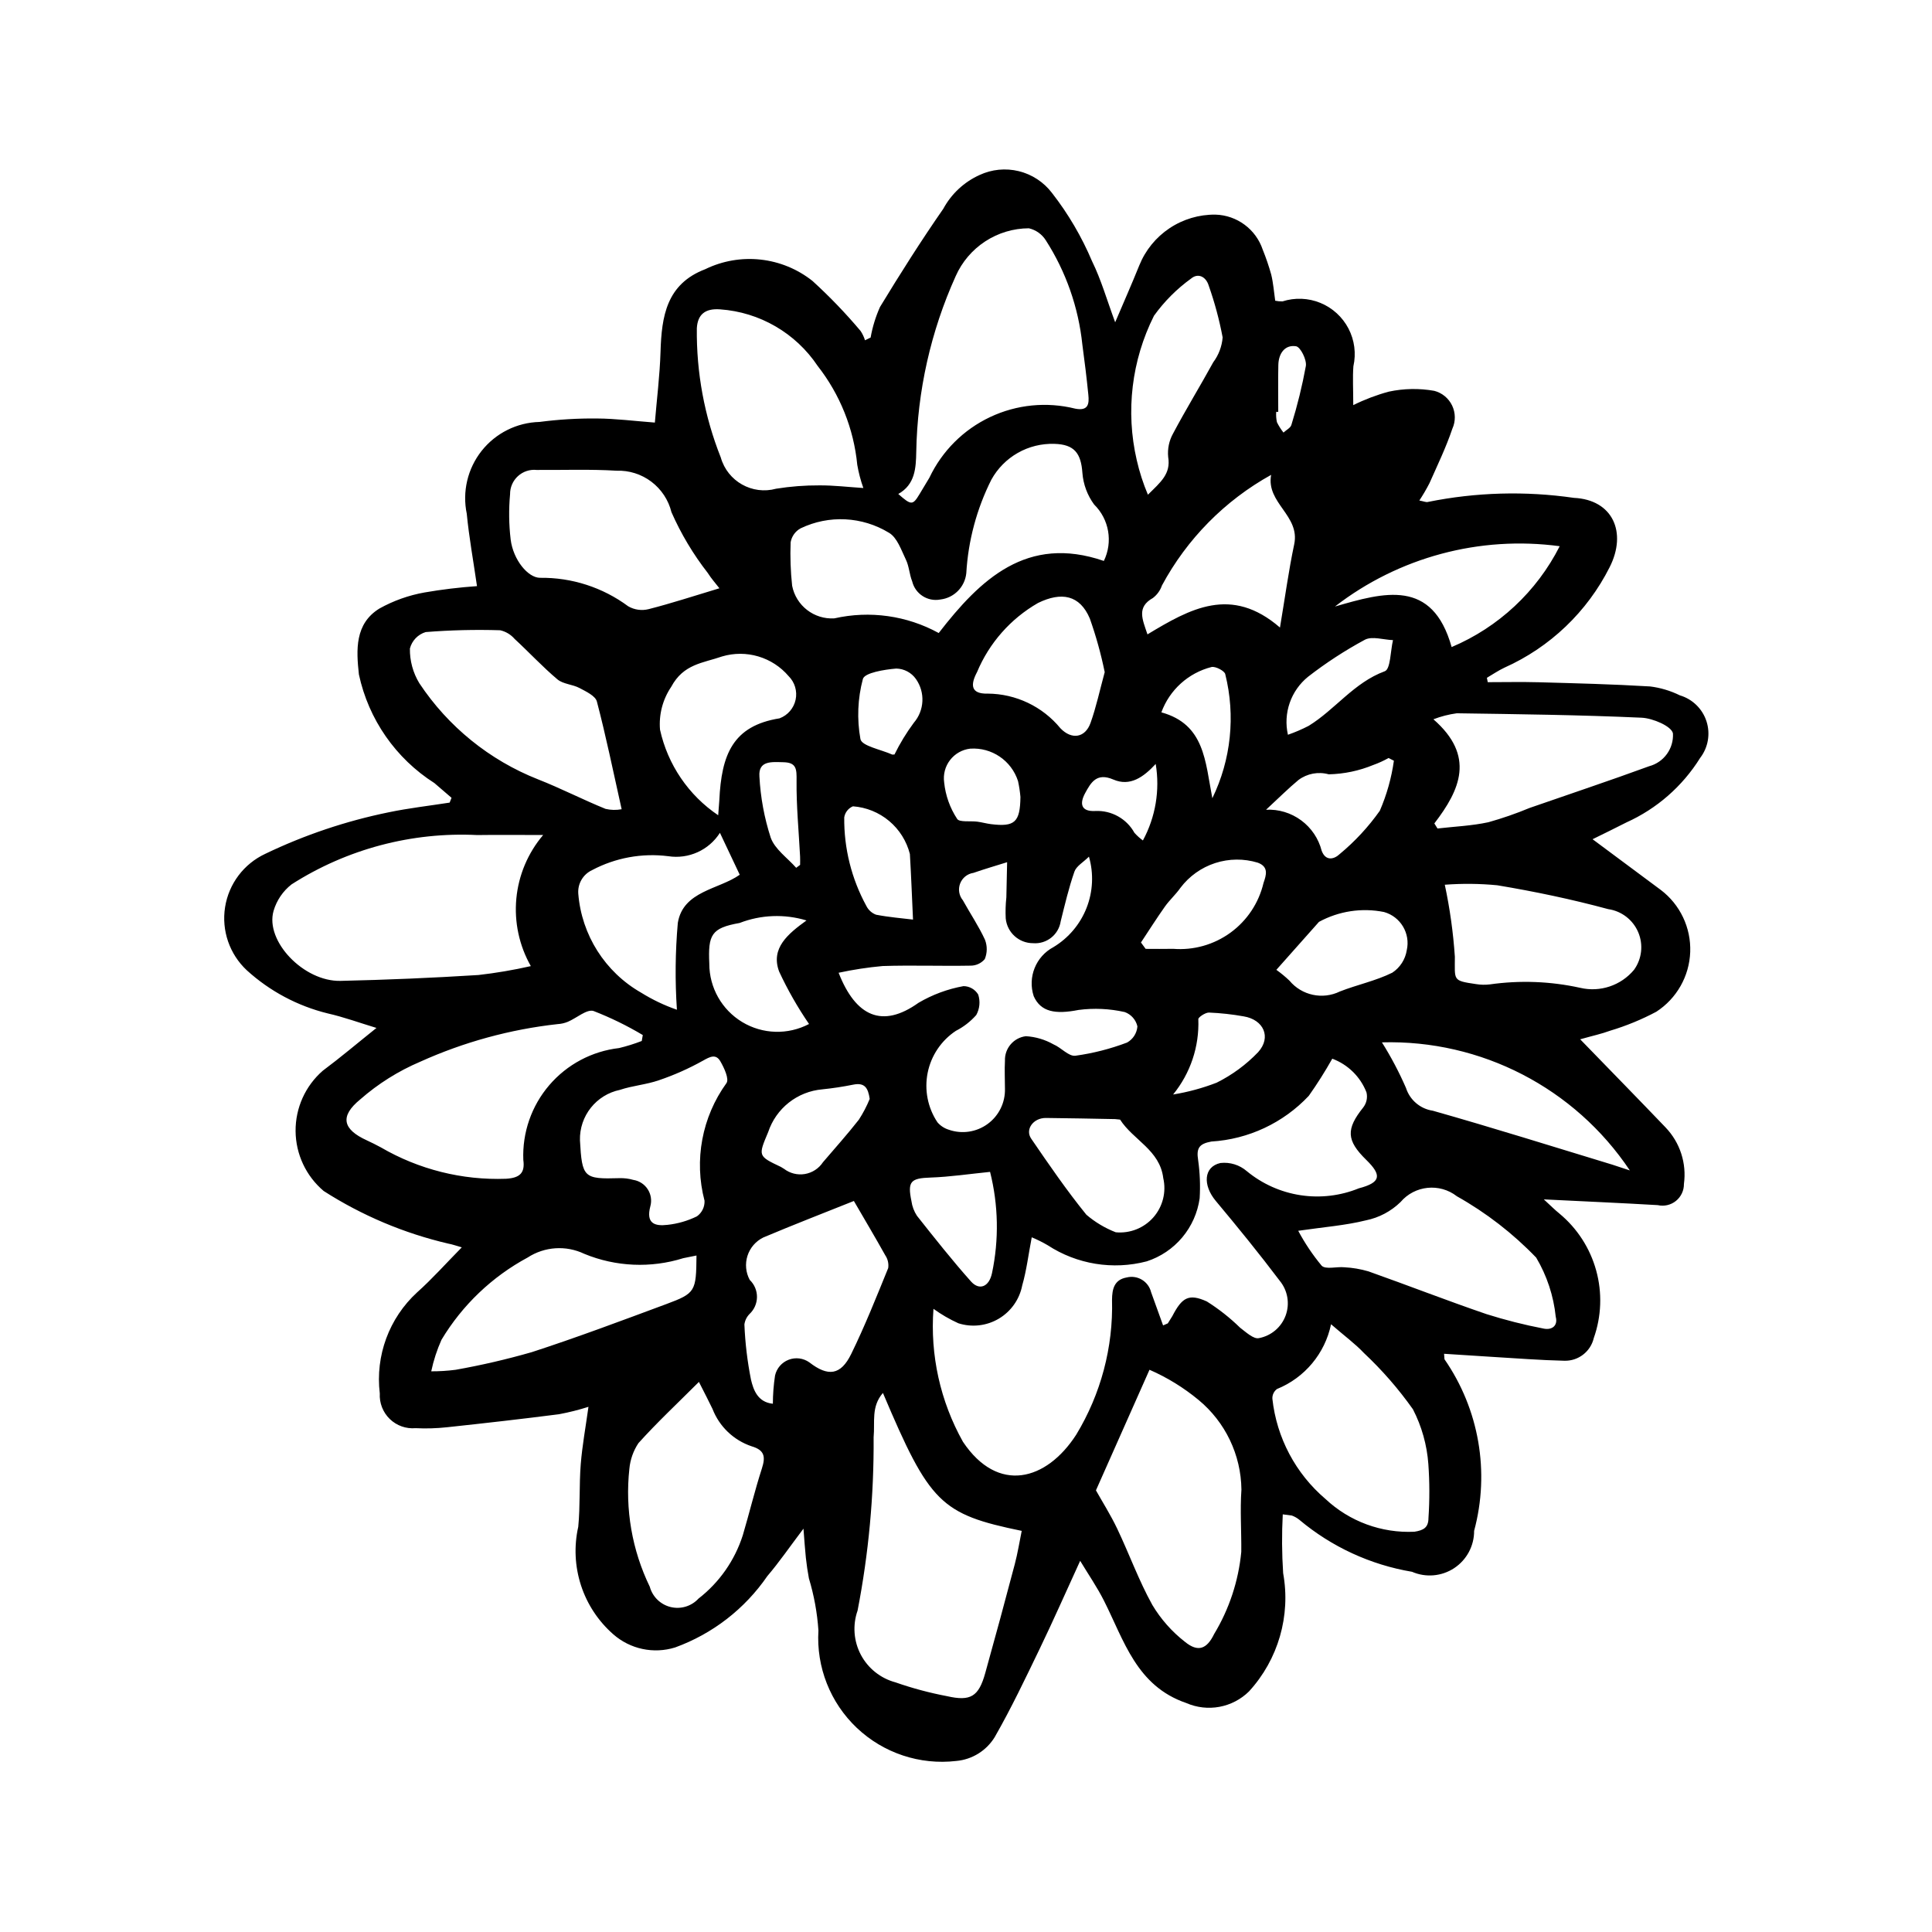 <?xml version="1.0" encoding="UTF-8"?>
<!-- The Best Svg Icon site in the world: iconSvg.co, Visit us! https://iconsvg.co -->
<svg fill="#000000" width="800px" height="800px" version="1.1" viewBox="144 144 512 512" xmlns="http://www.w3.org/2000/svg">
 <path d="m562.77 419.43c8.125 8.375 15.43 15.836 22.648 23.375v0.004c3.809 3.984 5.59 9.484 4.84 14.945 0.023 1.738-0.75 3.394-2.106 4.492-1.352 1.098-3.133 1.512-4.828 1.125-9.637-0.562-19.285-0.98-30.195-1.523 1.871 1.715 2.949 2.812 4.144 3.766v0.004c4.707 3.906 8.105 9.164 9.73 15.062 1.629 5.898 1.406 12.156-0.637 17.926-0.844 3.606-4.117 6.121-7.82 6.004-6.297-0.141-12.59-0.641-18.883-1.012-4.273-0.254-8.547-0.547-12.969-0.832l0.109 1.445h-0.004c9.188 13.266 12.062 29.902 7.859 45.48 0.02 3.977-1.969 7.691-5.289 9.883-3.32 2.188-7.523 2.551-11.172 0.965-10.996-1.848-21.301-6.602-29.848-13.77-0.598-0.488-1.273-0.871-1.996-1.137l-2.406-0.312c-0.277 5.191-0.242 10.395 0.102 15.586 2.047 11.285-1.301 22.879-9.051 31.336-2.144 2.117-4.879 3.539-7.84 4.086-2.965 0.547-6.023 0.195-8.785-1.012-13.199-4.516-16.465-16.539-21.82-27.137-1.801-3.57-4.094-6.891-6.297-10.543-3.805 8.297-7.117 15.832-10.695 23.246-3.805 7.891-7.574 15.82-11.922 23.418l0.004-0.004c-2.195 3.629-5.988 5.996-10.211 6.375-9.648 1.129-19.297-2.078-26.352-8.754-7.051-6.676-10.785-16.133-10.188-25.828-0.316-4.684-1.164-9.312-2.523-13.805-0.34-1.801-0.605-3.629-0.805-5.449-0.238-2.211-0.371-4.434-0.637-7.727-3.668 4.848-6.422 8.879-9.574 12.57-5.973 8.699-14.516 15.309-24.434 18.91-5.699 1.777-11.914 0.457-16.398-3.488-3.965-3.473-6.918-7.953-8.551-12.965-1.629-5.012-1.883-10.371-0.727-15.512 0.539-5.492 0.223-11.066 0.66-16.574 0.391-4.883 1.285-9.727 2.047-15.227-2.559 0.812-5.16 1.469-7.801 1.961-9.883 1.27-19.785 2.391-29.691 3.453-2.762 0.301-5.543 0.383-8.316 0.242-2.527 0.223-5.027-0.664-6.848-2.43-1.82-1.77-2.785-4.238-2.644-6.773-1.211-9.996 2.465-19.965 9.883-26.777 4.012-3.578 7.602-7.629 11.848-11.938-1.426-0.402-2.469-0.789-3.547-0.984h-0.004c-11.73-2.731-22.91-7.449-33.047-13.949-4.684-3.957-7.402-9.758-7.449-15.883-0.043-6.129 2.586-11.969 7.207-15.992 4.664-3.473 9.109-7.246 14.227-11.34-4.547-1.375-8.672-2.887-12.918-3.848-7.988-1.965-15.359-5.894-21.445-11.43-4.578-4.273-6.734-10.539-5.758-16.723 0.98-6.188 4.965-11.48 10.641-14.133 10.398-4.996 21.375-8.691 32.68-11.004 5.34-1.117 10.789-1.73 16.191-2.574l0.504-1.273-4.539-3.902c-10.254-6.527-17.461-16.895-20.008-28.781-0.715-6.484-1.113-13.457 5.449-17.484 3.723-2.074 7.762-3.508 11.957-4.254 4.598-0.793 9.234-1.352 13.887-1.676-0.977-6.781-2.106-12.938-2.707-19.145h0.004c-1.234-5.875 0.207-11.992 3.93-16.699 3.727-4.707 9.348-7.516 15.348-7.668 5.047-0.66 10.137-0.969 15.227-0.914 4.891 0.023 9.773 0.66 15.336 1.082 0.52-6.238 1.309-12.484 1.5-18.75 0.285-9.395 1.562-17.984 11.875-21.906l0.004-0.004c4.543-2.207 9.621-3.086 14.645-2.531 5.023 0.551 9.789 2.512 13.746 5.656 4.539 4.133 8.793 8.559 12.746 13.254 0.512 0.762 0.906 1.594 1.172 2.473l1.492-0.727c0.492-2.797 1.328-5.523 2.492-8.113 5.356-8.816 10.883-17.543 16.77-26.016 2.133-3.938 5.492-7.074 9.566-8.926 3.262-1.527 6.945-1.891 10.441-1.035 3.5 0.859 6.594 2.887 8.777 5.75 4.328 5.551 7.906 11.652 10.645 18.137 2.41 4.894 3.914 10.23 6.117 16.164 2.297-5.394 4.426-10.199 6.387-15.07 1.613-4.016 4.406-7.449 8.008-9.852 3.602-2.402 7.844-3.664 12.172-3.613 5.723 0.16 10.734 3.883 12.547 9.312 0.871 2.148 1.617 4.344 2.242 6.578 0.543 2.211 0.707 4.516 1.055 6.93 0.633 0.133 1.277 0.191 1.926 0.176 3.297-1.059 6.863-0.914 10.066 0.406 3.199 1.316 5.832 3.727 7.43 6.797 1.598 3.074 2.055 6.609 1.297 9.988-0.223 2.996-0.035 6.027-0.035 10.301 3.016-1.496 6.172-2.695 9.422-3.574 3.961-0.848 8.051-0.922 12.043-0.215 2.078 0.535 3.816 1.969 4.738 3.906 0.926 1.938 0.945 4.188 0.055 6.144-1.66 4.926-3.941 9.648-6.055 14.41l0.004-0.004c-0.816 1.586-1.715 3.125-2.695 4.613 1.184 0.211 1.805 0.523 2.289 0.379l-0.004-0.004c12.734-2.578 25.816-2.941 38.676-1.078 10.305 0.484 14.152 9.145 9.461 18.395-5.957 11.812-15.805 21.211-27.883 26.609-1.613 0.758-3.09 1.777-4.637 2.68l0.227 1.16c4.484 0 8.969-0.102 13.453 0.02 9.844 0.273 19.691 0.516 29.516 1.109v-0.004c2.762 0.336 5.449 1.137 7.945 2.367 3.344 0.992 5.984 3.566 7.055 6.883 1.074 3.316 0.441 6.953-1.688 9.711-4.68 7.508-11.484 13.457-19.551 17.09-2.965 1.527-5.973 2.969-8.949 4.445 6.285 4.672 12.184 9.039 18.059 13.426h0.004c5.129 3.883 8.047 10.023 7.812 16.453-0.234 6.43-3.59 12.344-8.988 15.84-3.894 2.07-7.981 3.75-12.203 5.016-2.269 0.84-4.668 1.352-7.965 2.285zm-110.54 75.816 1.25-0.535 1.199-1.922c2.551-4.914 4.32-6.082 9.168-3.879v0.004c3.168 1.996 6.117 4.324 8.793 6.941 1.535 1.164 3.59 3.082 4.973 2.766h0.004c3.266-0.609 5.965-2.898 7.102-6.019 1.137-3.121 0.539-6.609-1.57-9.176-5.445-7.215-11.16-14.238-16.961-21.176-3.473-4.156-3.238-9.051 1.238-10.043 2.531-0.285 5.062 0.5 6.992 2.164 4.078 3.367 8.988 5.566 14.215 6.367 5.227 0.801 10.574 0.172 15.473-1.82 5.871-1.539 6.144-3.461 1.961-7.543-5.285-5.164-5.379-8.168-0.805-13.879 0.887-1.137 1.207-2.613 0.867-4.012-1.613-4.129-4.91-7.371-9.062-8.922-1.906 3.387-3.984 6.672-6.227 9.848-6.75 7.176-15.98 11.508-25.816 12.109-3.273 0.598-4.008 1.777-3.504 4.926v0.004c0.473 3.344 0.605 6.731 0.402 10.105-0.535 3.824-2.133 7.418-4.617 10.375-2.481 2.957-5.746 5.156-9.418 6.344-8.953 2.34-18.477 0.789-26.227-4.266-1.363-0.801-2.777-1.504-4.238-2.109-0.891 4.629-1.379 8.777-2.519 12.738-0.715 3.691-2.973 6.902-6.207 8.824-3.234 1.918-7.137 2.363-10.719 1.219-2.32-1.051-4.531-2.336-6.598-3.828-0.914 12.254 1.805 24.504 7.809 35.227 9.285 13.887 22.141 10.348 30.023-1.875 6.527-10.758 9.824-23.164 9.488-35.746 0.023-2.836 0.578-5.34 3.894-5.918 1.375-0.344 2.828-0.125 4.043 0.609 1.211 0.734 2.082 1.918 2.418 3.297zm-164.29-129.96c-6.512 0-11.984-0.07-17.449 0.012-17.367-0.867-34.574 3.703-49.223 13.07-2.285 1.781-3.953 4.238-4.769 7.019-2.305 8.004 7.984 18.773 17.746 18.555 12.172-0.273 24.336-0.789 36.492-1.551v0.004c4.684-0.535 9.34-1.324 13.938-2.367-3.082-5.43-4.422-11.672-3.84-17.887 0.586-6.215 3.066-12.098 7.106-16.855zm90.043 147.86c-3.176 3.644-2.074 7.723-2.465 11.746v0.004c0.105 15.406-1.316 30.789-4.25 45.918-1.355 3.852-1.043 8.098 0.863 11.711 1.906 3.609 5.238 6.262 9.184 7.316 4.457 1.559 9.023 2.781 13.664 3.66 6.238 1.426 8.379 0.121 10.117-6.109 2.68-9.609 5.293-19.242 7.836-28.891 0.766-2.898 1.23-5.875 1.832-8.805-21.492-4.426-24.41-7.336-36.781-36.551zm56.453 25.812c1.676 2.996 3.883 6.481 5.644 10.176 3.18 6.672 5.691 13.691 9.27 20.133l-0.004 0.004c2.266 3.801 5.219 7.144 8.711 9.855 3.438 2.793 5.766 1.898 7.695-2.082 4.004-6.629 6.465-14.078 7.199-21.793 0.059-5.5-0.344-11.027 0.039-16.5-0.109-9.203-4.266-17.895-11.363-23.754-3.938-3.258-8.312-5.953-13-7.996zm-52.383-264.05c3.457 3.047 3.828 3.035 5.644 0.023l2.621-4.363h-0.004c3.344-7.043 9.02-12.711 16.07-16.039 7.047-3.332 15.031-4.117 22.594-2.227 3.457 0.664 3.688-1.285 3.445-3.676-0.441-4.449-0.988-8.895-1.59-13.328-1.027-9.836-4.34-19.293-9.68-27.613-1.02-1.617-2.633-2.762-4.492-3.188-4.109 0.016-8.129 1.223-11.57 3.473-3.438 2.25-6.156 5.445-7.82 9.203-6.613 14.645-10.168 30.484-10.453 46.551-0.078 4.324-0.297 8.68-4.766 11.184zm-15.812 126.88c4.535 11.598 11.57 14.828 21.18 7.961 3.676-2.16 7.711-3.656 11.91-4.414 1.602 0.008 3.082 0.855 3.902 2.231 0.59 1.801 0.402 3.769-0.516 5.426-1.523 1.727-3.356 3.148-5.406 4.195-3.863 2.559-6.551 6.555-7.469 11.098-0.914 4.543 0.012 9.266 2.582 13.125 0.793 0.93 1.836 1.613 3.004 1.973 3.477 1.223 7.332 0.652 10.309-1.523 2.977-2.172 4.691-5.672 4.586-9.359 0-2.469-0.137-4.945 0-7.402-0.117-3.273 2.289-6.094 5.539-6.496 2.574 0.152 5.082 0.895 7.32 2.164 2.035 0.852 4.016 3.223 5.793 3.016 4.688-0.645 9.285-1.82 13.707-3.496 1.574-0.875 2.609-2.484 2.742-4.285-0.398-1.754-1.664-3.184-3.359-3.797-4.016-0.902-8.156-1.094-12.238-0.559-6.156 1.211-10.02 0.539-11.891-3.664h0.004c-1.641-5.023 0.562-10.496 5.223-12.98 3.992-2.402 7.082-6.055 8.785-10.391 1.703-4.34 1.926-9.117 0.633-13.594-1.516 1.512-3.336 2.508-3.844 3.969-1.5 4.293-2.539 8.75-3.641 13.168v0.004c-0.539 3.555-3.738 6.086-7.324 5.797-3.754 0.012-6.898-2.844-7.246-6.586-0.09-1.848-0.035-3.699 0.168-5.539l0.203-9.34c-2.988 0.941-6 1.812-8.953 2.84l-0.004-0.004c-1.586 0.242-2.922 1.32-3.496 2.82-0.574 1.5-0.301 3.195 0.723 4.434 1.941 3.508 4.203 6.859 5.875 10.488h-0.004c0.633 1.648 0.609 3.477-0.066 5.106-0.941 1.113-2.332 1.75-3.789 1.734-7.758 0.141-15.523-0.152-23.277 0.102-3.922 0.355-7.816 0.953-11.664 1.781zm70.293-109.14c2.445-5.016 1.406-11.039-2.578-14.945-1.797-2.449-2.875-5.348-3.109-8.375-0.367-5.223-2.129-7.562-7.438-7.703h-0.004c-3.387-0.105-6.738 0.723-9.684 2.398-2.941 1.676-5.367 4.133-7.004 7.102-3.879 7.727-6.141 16.164-6.641 24.797-0.383 3.641-3.238 6.527-6.875 6.953-3.375 0.641-6.66-1.477-7.465-4.82-0.746-1.84-0.805-3.973-1.664-5.742-1.227-2.543-2.316-5.856-4.473-7.117-7.109-4.34-15.938-4.785-23.445-1.176-1.395 0.77-2.359 2.129-2.629 3.695-0.148 3.84-0.016 7.688 0.398 11.512 1.031 5.277 5.816 8.977 11.184 8.645 9.387-2.125 19.223-0.742 27.66 3.887 11.016-14.223 23.383-26.113 43.766-19.105zm-122.46 127.22 0.27-1.57c-4.16-2.484-8.523-4.617-13.043-6.371-1.793-0.559-4.484 1.875-6.809 2.852-0.855 0.355-1.77 0.566-2.695 0.617-12.602 1.391-24.902 4.762-36.453 9.98-5.789 2.461-11.148 5.828-15.879 9.977-5.496 4.496-4.637 7.945 1.75 10.852 1.262 0.574 2.504 1.211 3.727 1.867 10.043 5.848 21.539 8.734 33.152 8.312 3.824-0.219 5.047-1.676 4.59-4.992v0.004c-0.293-7.234 2.16-14.309 6.867-19.805 4.707-5.5 11.32-9.016 18.508-9.844 2.047-0.492 4.055-1.121 6.016-1.879zm58.719-146.54h0.004c-0.711-1.996-1.25-4.055-1.613-6.144-0.93-9.555-4.57-18.641-10.488-26.199-5.836-8.73-15.387-14.273-25.863-15.004-3.996-0.301-5.969 1.395-6.164 5.027-0.137 11.715 2.019 23.344 6.348 34.234 1.789 6.316 8.34 10.008 14.672 8.27 3.789-0.609 7.621-0.902 11.461-0.883 3.781-0.023 7.562 0.434 11.648 0.699zm-64.051 85.121c-2.273-10.176-4.164-19.418-6.559-28.531-0.395-1.512-2.875-2.664-4.602-3.582-1.848-0.984-4.344-1.023-5.863-2.301-3.977-3.348-7.527-7.199-11.355-10.73h0.004c-0.996-1.148-2.336-1.949-3.82-2.281-6.582-0.203-13.172-0.043-19.738 0.48-2.059 0.625-3.641 2.277-4.18 4.359-0.051 3.238 0.816 6.43 2.5 9.199 7.629 11.504 18.602 20.395 31.445 25.469 6.062 2.375 11.875 5.387 17.91 7.832 1.398 0.324 2.852 0.355 4.262 0.09zm188 136.49c-1.613 7.754-6.988 14.191-14.328 17.164-0.812 0.602-1.27 1.574-1.219 2.582 1.125 10.328 6.164 19.832 14.078 26.566 6.356 5.961 14.859 9.09 23.566 8.672 2.434-0.379 3.711-1.109 3.719-3.629 0.32-4.762 0.309-9.543-0.031-14.305-0.367-5.062-1.758-10-4.082-14.512-3.82-5.398-8.176-10.398-12.996-14.922-2.281-2.422-5.012-4.414-8.707-7.617zm-162.09-195.04c-0.934-1.211-2.133-2.547-3.078-4.043h0.004c-3.863-4.953-7.102-10.371-9.633-16.121-0.793-3.223-2.676-6.074-5.324-8.078-2.648-2-5.906-3.031-9.227-2.914-7.039-0.43-14.125-0.152-21.188-0.203-1.809-0.184-3.609 0.414-4.953 1.645-1.34 1.227-2.098 2.969-2.078 4.785-0.367 4-0.316 8.023 0.156 12.012 0.68 5.398 4.586 10.129 7.781 10.145 8.406-0.113 16.617 2.539 23.371 7.547 1.645 0.949 3.594 1.219 5.434 0.75 6.062-1.543 12.012-3.504 18.734-5.523zm-5.43 210.32c-5.812 5.809-11.164 10.809-16.039 16.238-1.348 2.035-2.168 4.367-2.394 6.797-1.168 10.715 0.707 21.547 5.41 31.246 0.727 2.664 2.844 4.723 5.523 5.379 2.684 0.652 5.508-0.199 7.379-2.227 5.527-4.281 9.625-10.141 11.75-16.801 1.746-5.891 3.18-11.879 5.066-17.723 0.996-3.09 0.699-4.836-2.727-5.844-4.762-1.598-8.562-5.231-10.371-9.914-0.977-2.059-2.047-4.078-3.598-7.152zm158.82-40.047c1.754 3.289 3.836 6.391 6.215 9.254 1.074 1.066 3.973 0.203 6.023 0.414 2.156 0.109 4.293 0.473 6.367 1.082 10.441 3.703 20.766 7.734 31.246 11.32h-0.004c4.973 1.57 10.035 2.856 15.156 3.84 2.195 0.477 3.883-0.727 3.242-3.113-0.57-5.543-2.336-10.895-5.18-15.688-6.172-6.418-13.254-11.895-21.016-16.258-4.586-3.566-11.168-2.894-14.934 1.531-2.527 2.465-5.711 4.148-9.168 4.848-5.461 1.355-11.156 1.777-17.949 2.769zm36.074-107.96 0.836 1.348c4.504-0.52 9.078-0.707 13.488-1.66 3.707-1.039 7.352-2.301 10.906-3.781 10.574-3.68 21.199-7.215 31.707-11.066 3.894-1.039 6.523-4.668 6.297-8.691-0.359-1.906-5.34-4.031-8.316-4.164-16.309-0.738-32.648-0.934-48.969-1.172-2.121 0.289-4.203 0.82-6.195 1.594 11.141 9.715 7.109 18.672 0.25 27.594zm-153.83 100.06c-7.769 3.113-15.938 6.266-24 9.672-2 0.98-3.516 2.734-4.195 4.859-0.676 2.121-0.461 4.43 0.598 6.387 1.234 1.184 1.93 2.82 1.918 4.531-0.012 1.707-0.727 3.34-1.977 4.504-0.738 0.75-1.211 1.719-1.355 2.762 0.199 4.918 0.785 9.812 1.746 14.637 0.625 2.586 1.703 5.973 5.797 6.383 0.008-2.504 0.199-5.004 0.578-7.481 0.426-1.906 1.777-3.473 3.598-4.176 1.82-0.703 3.875-0.449 5.473 0.676 4.977 3.859 8.34 3.461 11.109-2.199 3.629-7.418 6.691-15.121 9.809-22.777 0.172-1.191-0.109-2.402-0.785-3.394-2.668-4.781-5.469-9.488-8.312-14.383zm-112 45.141c2.156 0.008 4.309-0.125 6.449-0.402 6.809-1.207 13.551-2.769 20.199-4.68 11.984-3.894 23.797-8.336 35.613-12.723 7.781-2.887 7.949-3.363 8.031-12.883l-3.473 0.699h-0.004c-8.617 2.703-17.914 2.297-26.266-1.148-4.832-2.309-10.516-1.938-15.004 0.984-9.43 5.078-17.316 12.605-22.828 21.789-1.203 2.684-2.113 5.488-2.719 8.363zm268.6-128.95c1.344 6.289 2.238 12.664 2.668 19.078 0.016 6.305-0.707 6.332 5.609 7.254 1.219 0.203 2.457 0.227 3.68 0.078 7.961-1.133 16.059-0.824 23.91 0.906 5.285 1.246 10.82-0.602 14.289-4.777 2.086-2.902 2.5-6.684 1.098-9.969s-4.418-5.602-7.953-6.106c-9.66-2.613-19.504-4.676-29.379-6.32-4.629-0.449-9.285-0.496-13.922-0.145zm-229.19 67.73c0.551 9.918 0.992 10.32 10.5 10.031 1.23-0.031 2.461 0.121 3.644 0.461 1.57 0.246 2.961 1.152 3.82 2.488 0.863 1.336 1.113 2.977 0.688 4.508-1.211 4.598 1.203 5.309 4.535 4.918 2.715-0.289 5.359-1.055 7.812-2.258 1.328-0.949 2.086-2.5 2.016-4.133-2.824-10.746-0.688-22.191 5.824-31.191 0.738-1.098-0.629-4.031-1.629-5.754-1.18-2.031-2.719-1.258-4.637-0.16v-0.004c-3.711 2.074-7.606 3.805-11.633 5.172-3.324 1.164-6.973 1.426-10.324 2.547v0.004c-6.312 1.297-10.785 6.93-10.617 13.371zm25.695-34.602v0.004c-0.516-7.668-0.438-15.367 0.238-23.02 1.414-8.512 10.895-8.836 16.41-12.762l-5.25-11.105c-2.926 4.598-8.297 7.027-13.684 6.195-6.953-0.883-14.008 0.406-20.199 3.691-2.391 1.113-3.844 3.586-3.656 6.219 0.871 10.969 7.106 20.797 16.66 26.254 2.981 1.855 6.16 3.371 9.477 4.523zm124.7-99.473c11.301-6.805 22.191-13 35.117-1.812 1.348-8.012 2.297-15.086 3.769-22.047 1.625-7.668-7.492-10.922-6.113-18.418h0.004c-12.258 6.793-22.301 16.969-28.938 29.312-0.449 1.316-1.285 2.473-2.394 3.32-4.375 2.457-2.777 5.652-1.445 9.645zm-113.76 47.938 0.297-3.941c0.566-12.109 3.535-19.766 15.98-21.75v-0.004c2.16-0.816 3.758-2.676 4.242-4.938 0.48-2.258-0.215-4.609-1.855-6.238-2.113-2.481-4.906-4.297-8.035-5.223-3.125-0.926-6.453-0.926-9.582 0-5.113 1.781-10.238 1.977-13.496 8.055-2.258 3.336-3.305 7.34-2.969 11.352 2.039 9.266 7.562 17.391 15.426 22.688zm241.59 94.121h0.004c-14.609-21.855-39.422-34.672-65.699-33.941 2.426 3.863 4.559 7.906 6.379 12.09 1.027 3.199 3.781 5.535 7.106 6.027 15.941 4.512 31.754 9.488 47.609 14.305zm-139.16-132.05c-0.984-4.816-2.301-9.559-3.941-14.195-2.644-6.262-7.512-7.176-13.742-4.133l-0.004 0.004c-7.246 4.164-12.918 10.594-16.145 18.305-1.812 3.41-1.668 5.824 2.828 5.711l-0.004-0.004c7.473 0.047 14.535 3.414 19.273 9.188 2.988 3.109 6.566 2.539 7.981-1.426 1.496-4.18 2.422-8.566 3.754-13.449zm11.449-47.023c3.356-3.324 6.117-5.5 5.371-9.988v0.004c-0.211-2.168 0.242-4.348 1.305-6.246 3.375-6.367 7.152-12.52 10.625-18.844h-0.004c1.445-1.922 2.312-4.215 2.508-6.609-0.879-4.664-2.113-9.258-3.691-13.73-0.734-2.414-2.836-3.398-4.656-1.879-3.793 2.734-7.121 6.07-9.852 9.871-5.93 11.824-7.547 25.348-4.57 38.234 0.715 3.144 1.711 6.223 2.965 9.191zm80.488 40.371v0.004c12.406-5.242 22.555-14.711 28.641-26.727-21.191-2.852-42.645 2.906-59.562 15.984 13.004-3.762 25.82-7.465 30.922 10.742zm-89.016 155.09c3.766 0.363 7.481-1.109 9.977-3.953 2.492-2.844 3.469-6.719 2.617-10.406-0.898-7.438-7.977-10.082-11.438-15.496l-1.332-0.137c-6.109-0.109-12.223-0.25-18.34-0.301-3.305-0.027-5.574 3.023-3.887 5.484 4.684 6.848 9.391 13.711 14.609 20.141v0.004c2.316 1.984 4.949 3.559 7.793 4.664zm-81.281-55.195c-3.019-4.406-5.672-9.059-7.926-13.906-2.316-6.219 2.402-10.016 7.254-13.535-5.82-1.762-12.062-1.523-17.73 0.672-7.5 1.328-8.383 3.102-8.023 10.82h-0.004c0.008 6.316 3.312 12.168 8.719 15.43 5.406 3.262 12.125 3.457 17.711 0.52zm123.85-14.352c1.219 0.871 2.375 1.824 3.461 2.856 3.262 3.93 8.785 5.121 13.371 2.879 4.578-1.793 9.504-2.809 13.875-4.973h0.004c2.062-1.352 3.461-3.516 3.844-5.953 1.016-4.445-1.637-8.902-6.023-10.133-5.875-1.18-11.98-0.254-17.242 2.613-3.641 4.125-7.305 8.223-11.293 12.711zm-75.867 53.543c-5.512 0.551-10.633 1.328-15.777 1.504-5.238 0.176-6.164 0.988-5.055 6.269l-0.004 0.004c0.191 1.375 0.688 2.688 1.449 3.852 4.668 5.891 9.328 11.801 14.324 17.41 2.191 2.461 4.805 1.469 5.574-2.215v-0.004c1.871-8.863 1.695-18.035-0.516-26.82zm39.984-60.793 1.238 1.691c2.426 0 4.856 0.047 7.281-0.008v-0.004c5.422 0.438 10.82-1.086 15.215-4.289 4.398-3.203 7.5-7.879 8.746-13.172 0.734-2.094 1.418-4.285-1.523-5.367h0.004c-3.688-1.125-7.629-1.086-11.297 0.102-3.664 1.191-6.875 3.481-9.199 6.555-1.223 1.762-2.875 3.223-4.117 4.977-2.199 3.109-4.238 6.336-6.348 9.516zm33.152-35.18c3.332-0.164 6.621 0.828 9.305 2.812 2.688 1.98 4.606 4.828 5.434 8.062 1.043 2.793 3.273 2.324 4.828 0.828 4.016-3.328 7.57-7.172 10.582-11.43 1.832-4.234 3.086-8.695 3.731-13.262l-1.426-0.715c-1.289 0.73-2.641 1.348-4.039 1.844-3.75 1.547-7.75 2.387-11.805 2.477-2.758-0.766-5.711-0.215-8.008 1.492-2.672 2.215-5.129 4.68-8.602 7.891zm-105.04 76.637c-0.426-2.953-1.344-4.387-4.359-3.781-2.711 0.547-5.461 0.965-8.211 1.246-3.231 0.281-6.312 1.5-8.855 3.508-2.547 2.012-4.449 4.723-5.473 7.801-2.668 6.356-2.754 6.348 3.383 9.258l0.785 0.48v-0.004c1.574 1.219 3.586 1.723 5.551 1.395 1.961-0.332 3.699-1.461 4.793-3.125 3.195-3.738 6.484-7.406 9.512-11.273 1.129-1.742 2.094-3.586 2.875-5.508zm11.48-47.516c-0.297-6.328-0.496-11.852-0.828-17.363l0.004-0.004c-0.867-3.43-2.793-6.5-5.504-8.773-2.711-2.273-6.07-3.633-9.598-3.887-1.219 0.512-2.09 1.617-2.301 2.922-0.09 8.199 1.93 16.281 5.859 23.477 0.531 1.074 1.449 1.906 2.574 2.328 3.422 0.664 6.922 0.941 9.793 1.293zm28.469-32.5c-0.125-1.41-0.336-2.812-0.637-4.199-1.746-5.453-6.992-9.004-12.699-8.605-2.109 0.25-4.027 1.34-5.32 3.023-1.297 1.684-1.855 3.816-1.559 5.918 0.352 3.445 1.527 6.762 3.434 9.656 0.562 0.965 3.519 0.504 5.371 0.75 1.211 0.164 2.402 0.504 3.617 0.656 6.277 0.773 7.703-0.496 7.793-7.199zm70.883-16.488h0.004c1.883-0.656 3.719-1.445 5.492-2.359 7.039-4.324 11.992-11.465 20.184-14.477 1.527-0.559 1.484-5.383 2.168-8.242-2.519-0.09-5.527-1.117-7.457-0.102-5.281 2.848-10.316 6.129-15.055 9.809-2.234 1.809-3.922 4.207-4.863 6.926-0.941 2.715-1.105 5.644-0.469 8.449zm-20.031 16.816 0.004 0.004c4.961-10.215 6.172-21.848 3.426-32.863-0.113-0.832-2.562-2.148-3.633-1.914-6.148 1.562-11.125 6.059-13.301 12.016 11.492 3.168 11.605 12.957 13.508 22.762zm-84.238-11.586h0.004c1.449-2.949 3.164-5.766 5.125-8.406 2.816-3.273 3.055-8.039 0.578-11.578-1.195-1.711-3.137-2.75-5.223-2.793-3.141 0.258-8.406 1.109-8.852 2.766-1.383 5.195-1.605 10.633-0.648 15.926 0.352 1.844 5.488 2.773 8.445 4.109zm73.844 90.105c3.945-0.641 7.816-1.691 11.547-3.137 4.098-2.039 7.812-4.773 10.98-8.078 3.602-3.977 1.449-8.625-3.82-9.492-3.039-0.543-6.113-0.879-9.195-1.008-0.969-0.027-2.891 1.273-2.828 1.758 0.277 7.242-2.098 14.34-6.684 19.957zm-99.887-60.078 1.039-0.773c0-0.734 0.035-1.473-0.004-2.207-0.348-6.715-1.008-13.43-0.934-20.141 0.031-2.981 0.027-4.793-3.496-4.859-3.012-0.055-6.664-0.52-6.348 3.785 0.285 5.504 1.289 10.941 2.984 16.184 1.086 3.082 4.43 5.367 6.758 8.012zm95.277-27.523c-3.246 3.512-6.801 6.039-11.223 4.133-4.418-1.91-5.945 0.777-7.481 3.609-1.457 2.684-1.211 4.938 2.703 4.727h0.004c4.269-0.203 8.285 2.035 10.355 5.773 0.676 0.758 1.426 1.438 2.246 2.035 3.356-6.191 4.551-13.328 3.394-20.277zm32.48-93.305h-0.543c-0.07 0.918-0.008 1.844 0.191 2.742 0.477 0.977 1.059 1.895 1.734 2.742 0.723-0.676 1.871-1.227 2.098-2.039v-0.004c1.586-5.117 2.867-10.328 3.832-15.602 0.262-1.66-1.434-5.043-2.606-5.227-2.981-0.461-4.621 1.934-4.688 4.957-0.09 4.141-0.023 8.285-0.023 12.426z"/>
</svg>